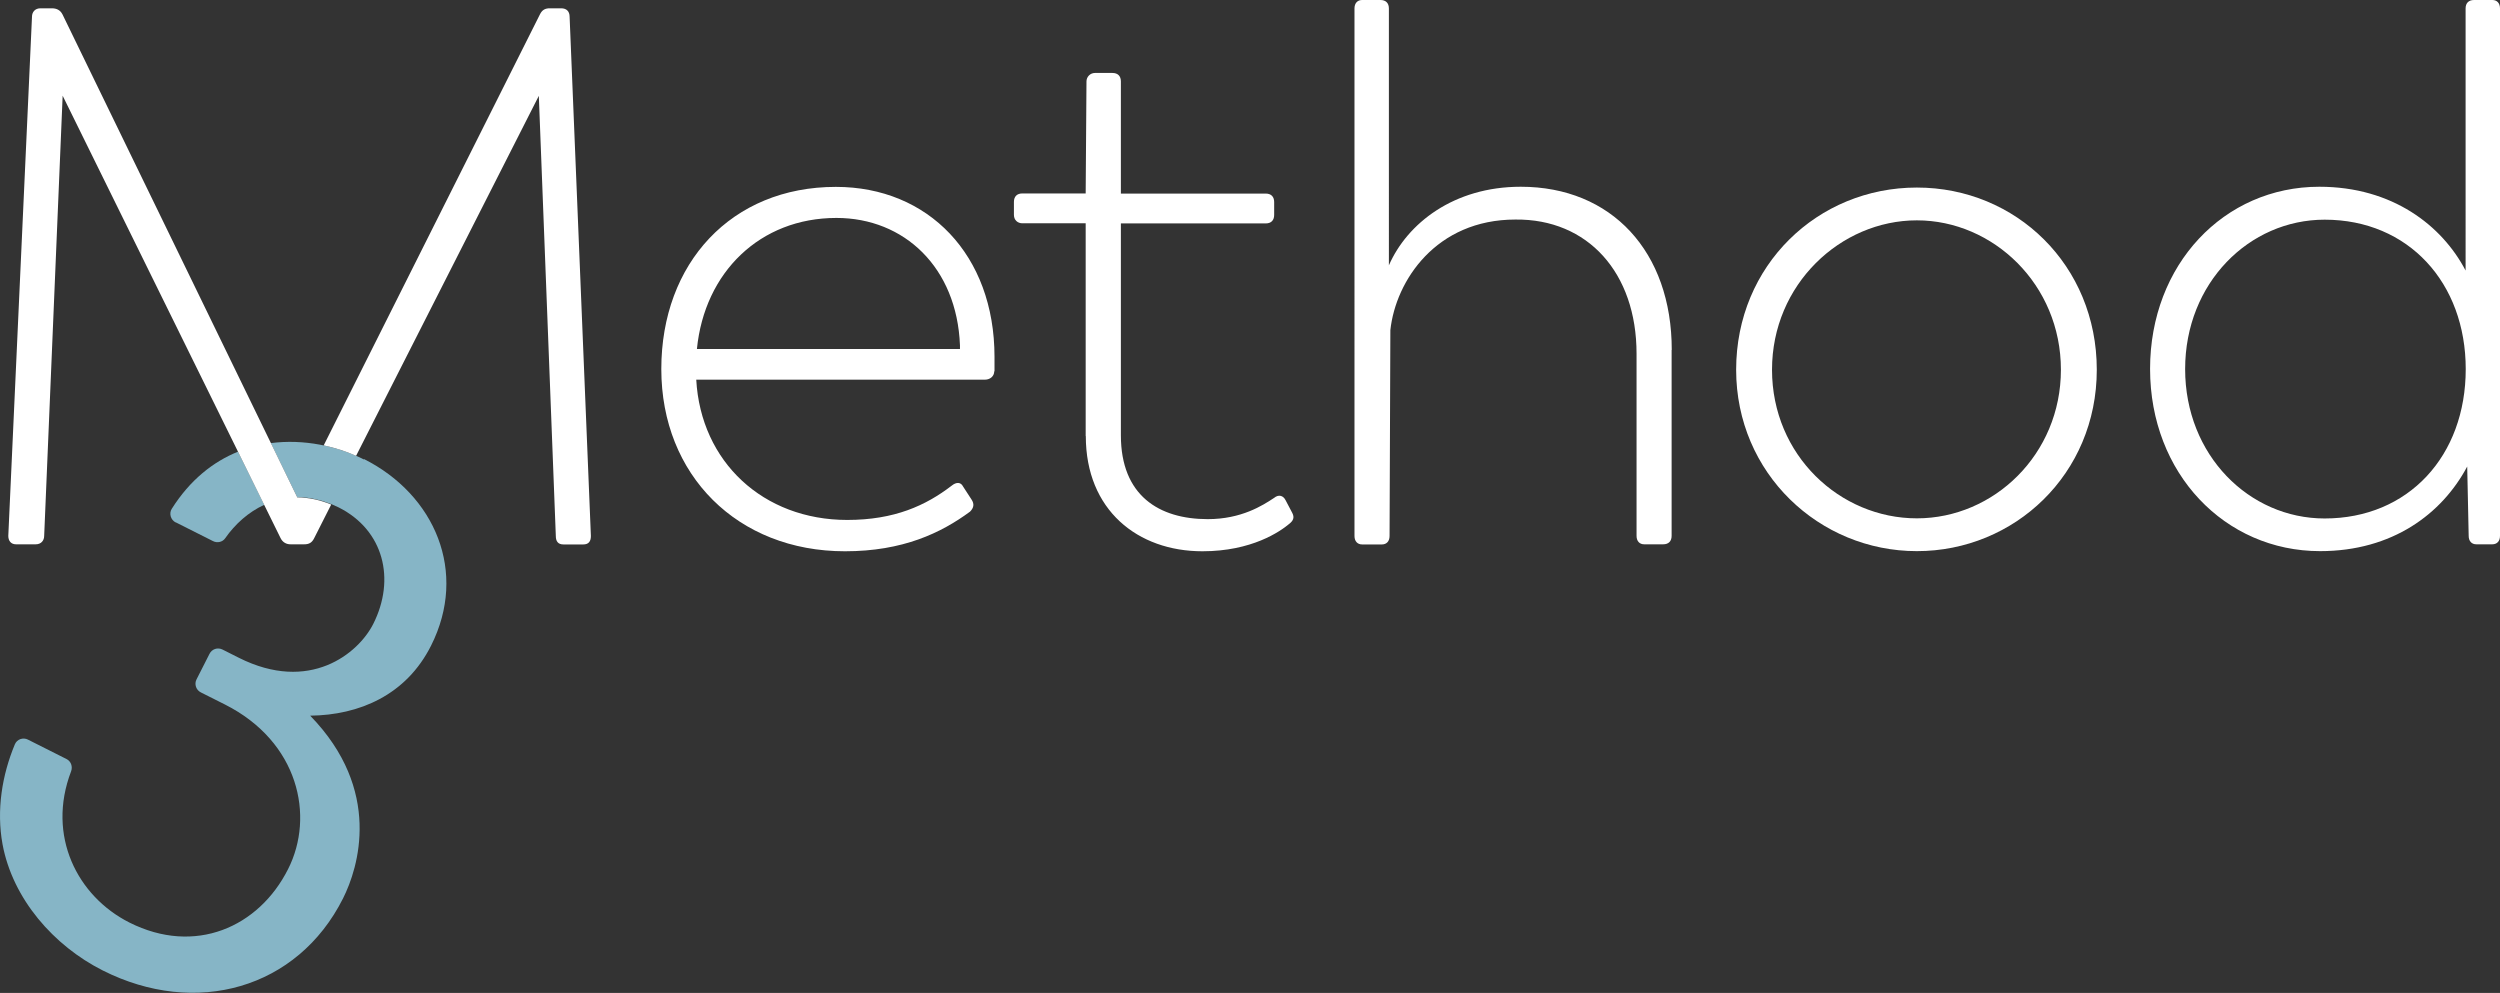 <?xml version="1.0" encoding="UTF-8"?> <svg xmlns="http://www.w3.org/2000/svg" viewBox="0 0 186.75 74.17"><rect x="0" y="0" width="186.75" height="74.17" fill="#333333" stroke="none"/><g id="a"></g><g id="b"><g id="c"><g id="d"><g id="e"><g><path d="M74.27,27.73c0,.4-.34,.63-.68,.63h-21.58c.34,6.15,5.01,10.48,11.28,10.48,3.53,0,5.87-1.08,7.8-2.56,.34-.28,.68-.28,.85,.06l.63,.97c.23,.34,.17,.63-.11,.91-2.16,1.59-5.01,2.96-9.34,2.96-8.03,0-13.72-5.69-13.72-13.61s5.24-13.61,13.04-13.61c6.89,0,11.85,5.07,11.85,12.7v1.08h-.02Zm-22.21-1.66h19.65v-.28c-.23-5.81-4.16-9.51-9.23-9.51-5.69,0-9.85,4.04-10.42,9.79Z" style="fill:#fff;"></path><path d="M81.1,32.57v-15.89h-4.73c-.34,0-.63-.23-.63-.63v-.97c0-.4,.23-.63,.63-.63h4.73l.06-8.37c0-.34,.28-.63,.63-.63h1.31c.4,0,.63,.23,.63,.63V14.46h10.82c.4,0,.63,.23,.63,.63v.97c0,.4-.23,.63-.63,.63h-10.82v15.83c0,4.5,2.85,6.26,6.49,6.26,2.51,0,4.1-1.02,4.96-1.59,.34-.28,.68-.17,.85,.17l.51,.97c.17,.34,.06,.57-.23,.8-.68,.57-2.79,2.05-6.49,2.05-4.84,0-8.71-3.08-8.71-8.6h0Z" style="fill:#fff;"></path><path d="M124.87,26.14v13.89c0,.4-.23,.63-.63,.63h-1.42c-.34,0-.57-.23-.57-.63v-13.61c0-6.04-3.64-10.08-9.05-10.02-5.92,0-8.94,4.56-9.34,8.26l-.06,15.38c0,.4-.23,.63-.57,.63h-1.48c-.34,0-.57-.23-.57-.63V.63c0-.4,.23-.63,.57-.63h1.37c.4,0,.63,.23,.63,.63V19.82c1.37-3.13,4.84-5.87,9.85-5.87,6.78,0,11.28,4.84,11.28,12.19h0Z" style="fill:#fff;"></path><path d="M129.69,27.62c0-7.8,6.09-13.61,13.5-13.61s13.44,5.81,13.44,13.61-6.15,13.55-13.44,13.55-13.5-5.81-13.5-13.55Zm24.26,0c0-6.38-5.07-11.16-10.76-11.16s-10.82,4.78-10.82,11.16,5.07,11.1,10.82,11.1,10.76-4.78,10.76-11.1h0Z" style="fill:#fff;"></path><path d="M186.75,.63V40.03c0,.4-.23,.63-.57,.63h-1.2c-.34,0-.57-.23-.57-.63l-.11-5.18c-1.88,3.53-5.58,6.32-10.99,6.32-7.12,0-12.7-5.81-12.7-13.61s5.52-13.61,12.64-13.61c5.47,0,9.17,2.9,10.93,6.26V.63c0-.4,.23-.63,.63-.63h1.37c.34,0,.57,.23,.57,.63h0Zm-2.56,26.94c0-6.43-4.27-11.16-10.54-11.16-5.64,0-10.42,4.73-10.42,11.16s4.78,11.16,10.42,11.16c6.26,0,10.54-4.67,10.54-11.16Z" style="fill:#fff;"></path><g><path d="M13.13,39.02l2.78,1.4c.31,.16,.71,.08,.91-.21,.74-1.06,1.74-1.96,2.92-2.5l-1.96-3.97c-1.85,.75-3.58,2.1-4.95,4.27-.22,.35-.08,.83,.3,1.02h0Z" style="fill:#86b5c6;"></path><path d="M27.18,34.32c-1.99-1-4.48-1.54-6.95-1.22l1.98,4.06h.02c.13,0,.27,0,.4,0h.08c.16,0,.32,.04,.49,.06,.06,0,.11,.02,.17,.03l.39,.09c.09,.02,.18,.04,.28,.07,.11,.03,.21,.07,.32,.11s.23,.08,.34,.12c.02,0,.04,0,.06,.02h0c.18,.08,.36,.16,.55,.25,3.35,1.69,4.26,5.35,2.57,8.7-1.11,2.2-4.75,5.19-10.05,2.52l-1.21-.61c-.36-.18-.79-.04-.97,.32l-.97,1.91c-.18,.35-.04,.79,.32,.97l1.81,.91c5.5,2.78,6.71,8.34,4.71,12.29-2.19,4.35-6.96,6.46-11.86,3.99-3.88-1.96-6.19-6.47-4.35-11.29,.13-.35,0-.75-.34-.92l-2.88-1.45c-.37-.19-.82-.03-.98,.35-.95,2.28-1.39,4.9-.92,7.47,.76,4.09,3.83,7.58,7.48,9.42,6.95,3.51,14.55,1.38,17.95-5.37,1.16-2.3,2.96-8.1-2.45-13.66,3.66-.04,7.17-1.53,9.03-5.23,2.77-5.5,.29-11.27-5.01-13.94v.02Z" style="fill:#86b5c6;"></path></g><path d="M1.19,40.66h1.48c.4,0,.63-.28,.63-.63L4.68,7.15,20.96,40.2c.17,.34,.46,.46,.74,.46h1.03c.34,0,.57-.11,.74-.46l1.27-2.51c-.87-.36-1.72-.53-2.52-.53v.02L4.67,1.08c-.17-.34-.46-.46-.8-.46h-.85c-.4,0-.63,.28-.63,.63L.62,40.03c0,.4,.23,.63,.57,.63Z" style="fill:#fff;"></path><path d="M42.55,1.25c0-.4-.23-.63-.63-.63h-.85c-.34,0-.57,.11-.74,.46L24.18,33.27c.85,.18,1.66,.44,2.42,.78L40.25,7.16l1.27,32.88c0,.4,.17,.63,.57,.63h1.48c.4,0,.57-.23,.57-.63L42.55,1.25Z" style="fill:#fff;"></path></g></g></g></g></g></svg> 